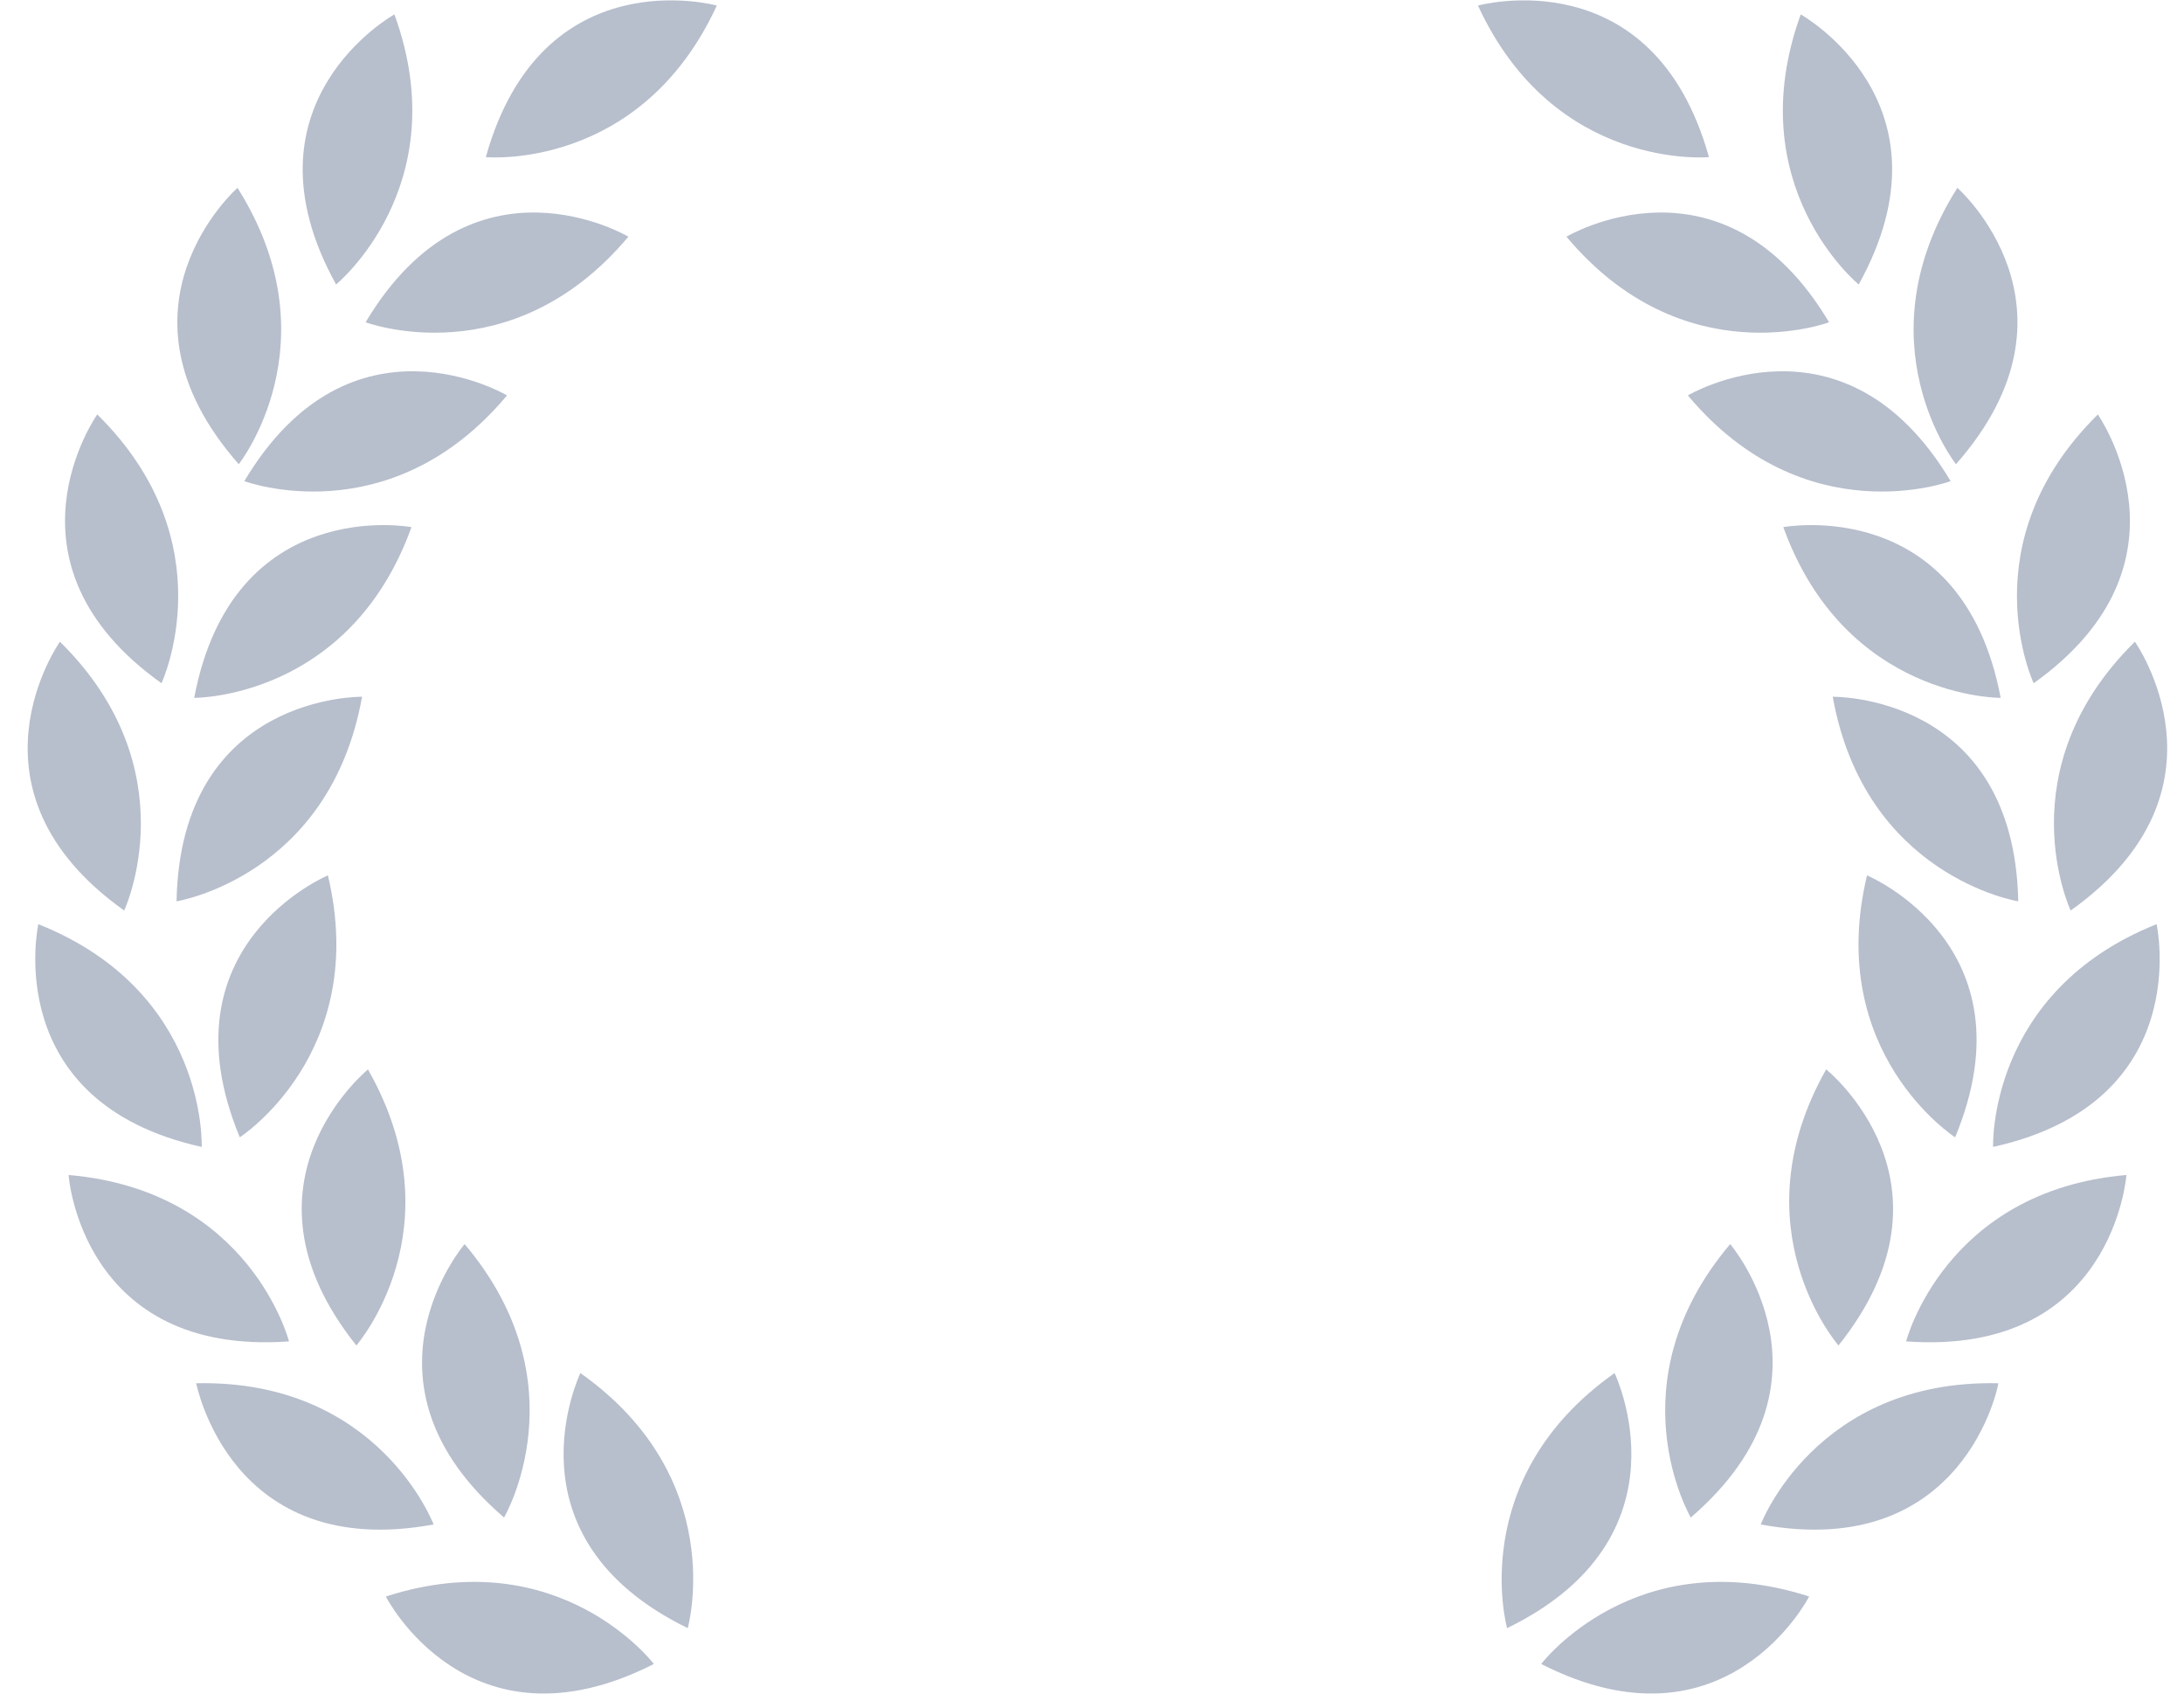 <?xml version="1.0" encoding="UTF-8"?> <svg xmlns="http://www.w3.org/2000/svg" width="49" height="38" viewBox="0 0 49 38" fill="none"><path d="M33.813 36.527C33.813 36.527 32.871 33.174 36.225 30.804C36.225 30.814 38.007 34.482 33.813 36.527Z" fill="#B7BECC"></path><path d="M37.934 34.045C37.934 34.045 36.173 31.041 38.818 27.911C38.818 27.911 41.464 31.007 37.934 34.045Z" fill="#B7BECC"></path><path d="M41.248 30.185C41.248 30.185 38.956 27.56 40.972 23.991C40.972 23.991 44.157 26.543 41.248 30.185Z" fill="#B7BECC"></path><path d="M43.865 25.515C43.865 25.515 40.935 23.627 41.888 19.639C41.888 19.639 45.652 21.207 43.865 25.515Z" fill="#B7BECC"></path><path d="M45.281 20.221C45.281 20.221 41.842 19.667 41.119 15.632C41.111 15.632 45.188 15.557 45.281 20.221Z" fill="#B7BECC"></path><path d="M44.887 15.656C44.887 15.656 41.404 15.684 40.01 11.826C40.01 11.826 44.019 11.075 44.887 15.656Z" fill="#B7BECC"></path><path d="M43.764 10.794C43.764 10.794 40.499 12.016 37.869 8.871C37.869 8.871 41.373 6.787 43.764 10.794Z" fill="#B7BECC"></path><path d="M41.037 7.23C41.037 7.23 37.775 8.452 35.145 5.31C35.145 5.31 38.649 3.226 41.037 7.23Z" fill="#B7BECC"></path><path d="M34.578 37.331C34.578 37.331 36.688 34.558 40.59 35.817C40.59 35.817 38.735 39.448 34.578 37.331Z" fill="#B7BECC"></path><path d="M39.504 34.201C39.504 34.201 40.734 30.942 44.834 31.033C44.845 31.033 44.09 35.044 39.504 34.201Z" fill="#B7BECC"></path><path d="M42.766 30.094C42.766 30.094 43.632 26.712 47.708 26.361C47.708 26.361 47.414 30.429 42.766 30.094Z" fill="#B7BECC"></path><path d="M44.717 25.731C44.717 25.731 44.587 22.25 48.385 20.734C48.385 20.734 49.27 24.722 44.717 25.731Z" fill="#B7BECC"></path><path d="M46.457 20.427C46.457 20.427 44.977 17.274 47.898 14.397C47.898 14.397 50.258 17.724 46.457 20.427Z" fill="#B7BECC"></path><path d="M45.627 15.328C45.627 15.328 44.147 12.175 47.068 9.298C47.06 9.298 49.42 12.623 45.627 15.328Z" fill="#B7BECC"></path><path d="M43.884 10.414C43.884 10.414 41.725 7.682 43.915 4.215C43.915 4.209 46.969 6.912 43.884 10.414Z" fill="#B7BECC"></path><path d="M41.702 6.382C41.702 6.382 39.005 4.178 40.401 0.323C40.396 0.323 43.96 2.3 41.702 6.382Z" fill="#B7BECC"></path><path d="M38.342 3.525C38.342 3.525 34.874 3.848 33.16 0.125C33.16 0.125 37.088 -0.967 38.342 3.525Z" fill="#B7BECC"></path><path d="M15.43 36.527C15.43 36.527 16.374 33.174 13.021 30.804C13.021 30.814 11.239 34.482 15.43 36.527Z" fill="#B7BECC"></path><path d="M11.309 34.045C11.309 34.045 13.07 31.041 10.424 27.911C10.424 27.911 7.771 31.007 11.309 34.045Z" fill="#B7BECC"></path><path d="M7.995 30.185C7.995 30.185 10.287 27.56 8.255 23.991C8.268 23.991 5.087 26.543 7.995 30.185Z" fill="#B7BECC"></path><path d="M5.38 25.515C5.38 25.515 8.306 23.627 7.357 19.639C7.357 19.639 3.593 21.207 5.38 25.515Z" fill="#B7BECC"></path><path d="M3.961 20.221C3.961 20.221 7.4 19.667 8.123 15.632C8.131 15.632 4.052 15.557 3.961 20.221Z" fill="#B7BECC"></path><path d="M4.357 15.656C4.357 15.656 7.841 15.684 9.232 11.826C9.232 11.826 5.226 11.075 4.357 15.656Z" fill="#B7BECC"></path><path d="M5.482 10.794C5.482 10.794 8.745 12.016 11.375 8.871C11.375 8.871 7.871 6.787 5.482 10.794Z" fill="#B7BECC"></path><path d="M8.203 7.23C8.203 7.23 11.465 8.452 14.098 5.31C14.098 5.31 10.591 3.226 8.203 7.23Z" fill="#B7BECC"></path><path d="M14.67 37.331C14.67 37.331 12.56 34.558 8.658 35.817C8.653 35.817 10.508 39.448 14.67 37.331Z" fill="#B7BECC"></path><path d="M9.728 34.201C9.728 34.201 8.498 30.942 4.4 31.033C4.411 31.033 5.152 35.044 9.728 34.201Z" fill="#B7BECC"></path><path d="M6.484 30.094C6.484 30.094 5.618 26.712 1.541 26.361C1.533 26.361 1.833 30.429 6.484 30.094Z" fill="#B7BECC"></path><path d="M4.525 25.731C4.525 25.731 4.668 22.25 0.86 20.734C0.86 20.734 -0.022 24.722 4.525 25.731Z" fill="#B7BECC"></path><path d="M2.786 20.427C2.786 20.427 4.264 17.274 1.345 14.397C1.345 14.397 -1.015 17.724 2.786 20.427Z" fill="#B7BECC"></path><path d="M3.623 15.328C3.623 15.328 5.103 12.175 2.182 9.298C2.182 9.298 -0.175 12.623 3.623 15.328Z" fill="#B7BECC"></path><path d="M5.357 10.414C5.357 10.414 7.516 7.682 5.329 4.215C5.329 4.209 2.272 6.912 5.357 10.414Z" fill="#B7BECC"></path><path d="M7.54 6.382C7.54 6.382 10.248 4.17 8.849 0.323C8.849 0.323 5.282 2.3 7.54 6.382Z" fill="#B7BECC"></path><path d="M10.9 3.525C10.9 3.525 14.368 3.848 16.082 0.125C16.082 0.125 12.154 -0.967 10.9 3.525Z" fill="#B7BECC"></path></svg> 